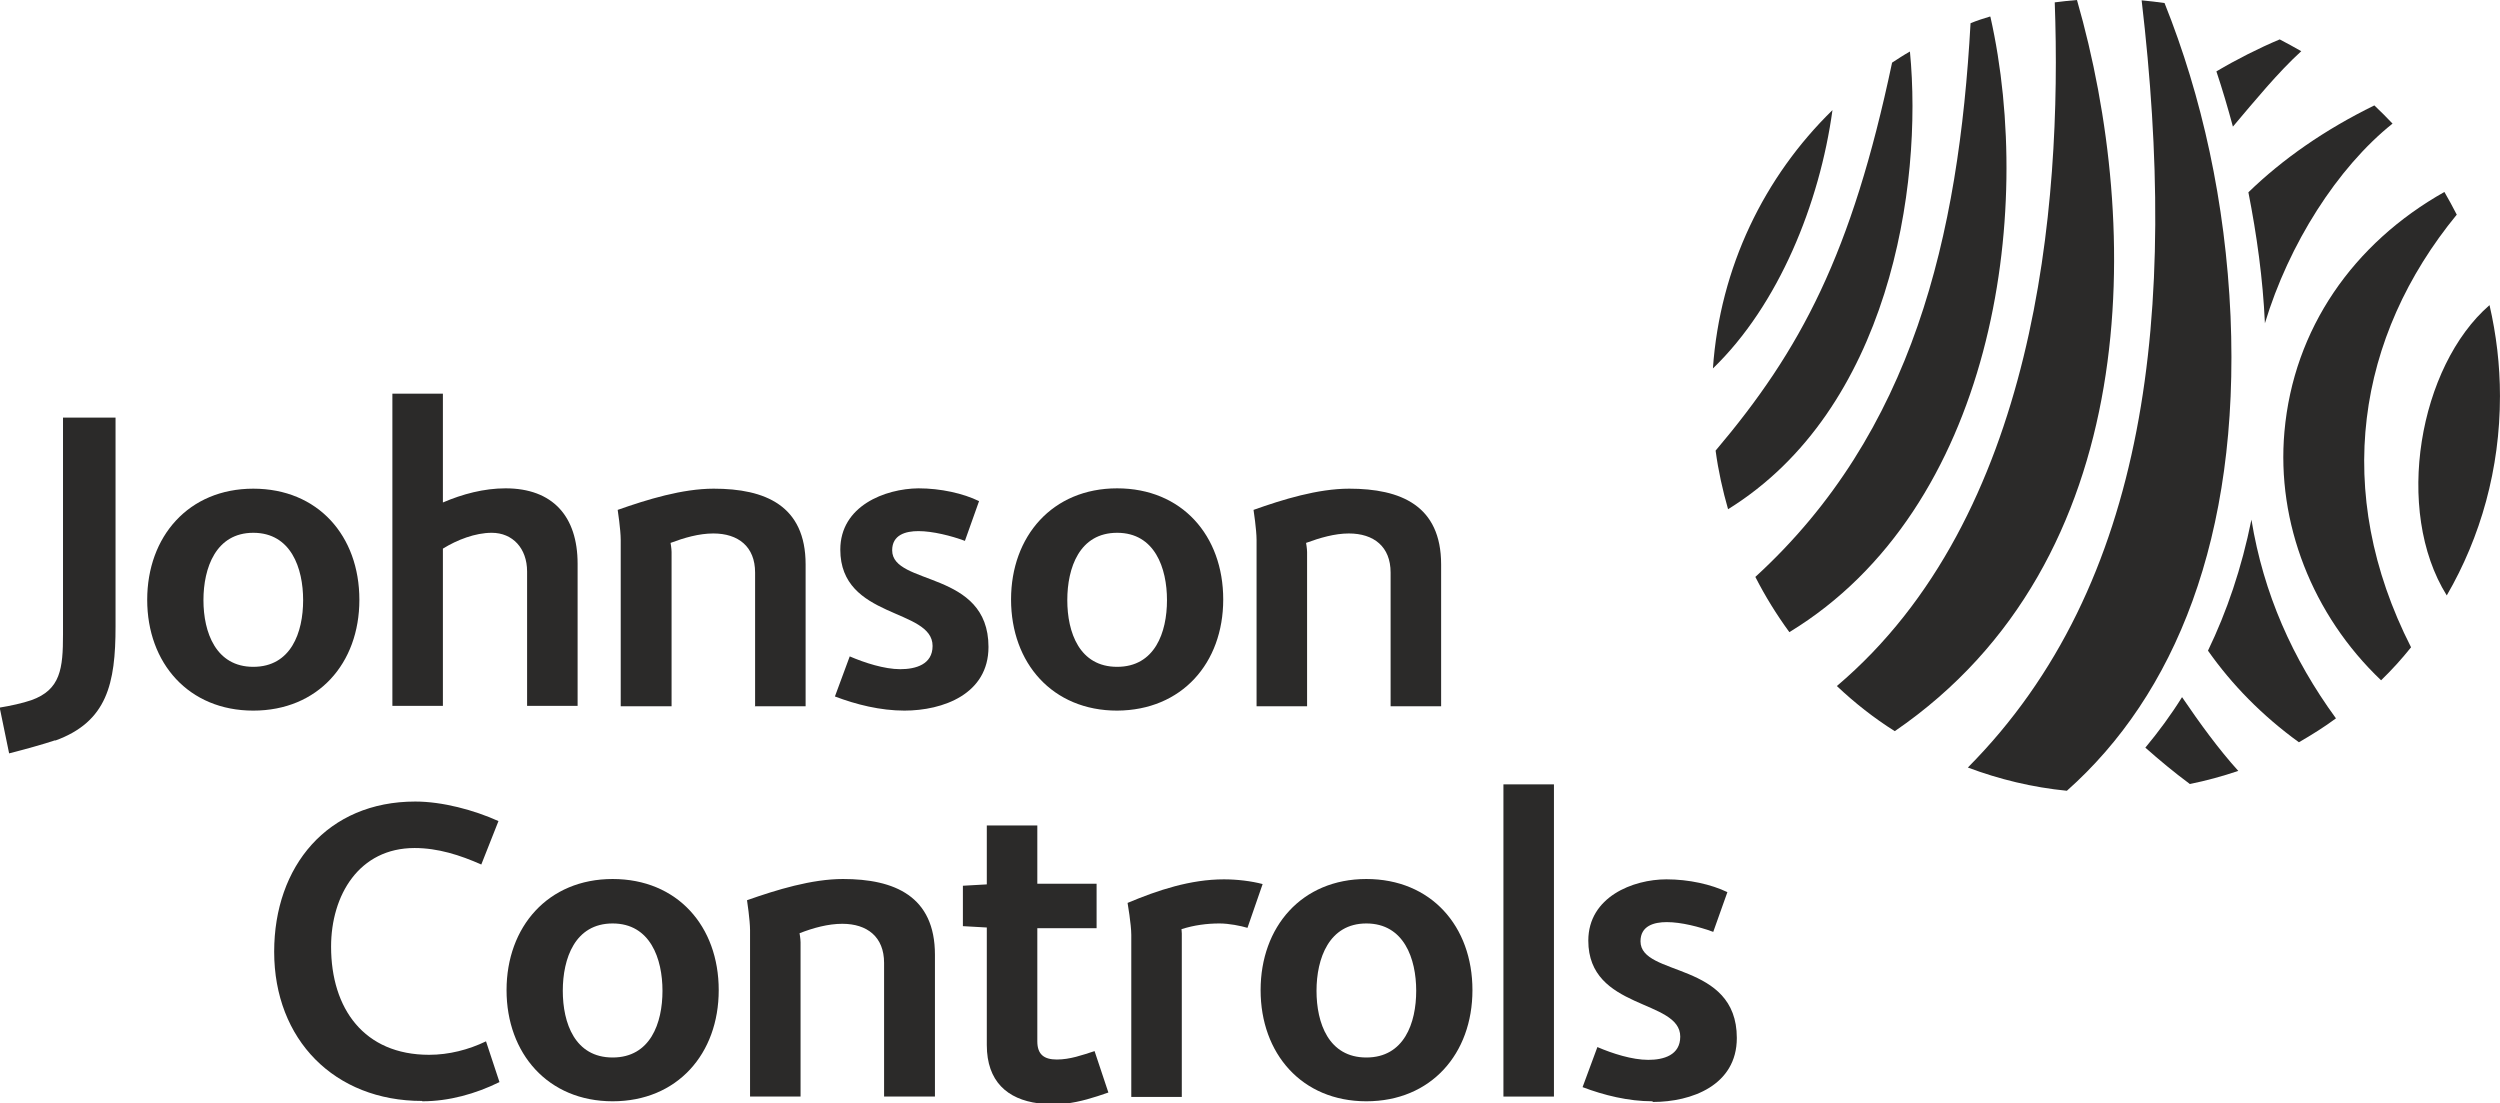 <svg xmlns="http://www.w3.org/2000/svg" xmlns:xlink="http://www.w3.org/1999/xlink" xml:space="preserve" width="26.858mm" height="11.853mm" style="shape-rendering:geometricPrecision; text-rendering:geometricPrecision; image-rendering:optimizeQuality; fill-rule:evenodd; clip-rule:evenodd" viewBox="0 0 74.23 32.76"> <defs>  <style type="text/css">   <![CDATA[    .fil0 {fill:#2B2A29;fill-rule:nonzero}   ]]>  </style> </defs> <g id="Layer_x0020_1">    <g id="_1875323446624">   <path class="fil0" d="M12.53 32.69c-2.6,0 -4.39,-1.82 -4.39,-4.43 0,-2.54 1.58,-4.46 4.19,-4.46 0.8,0 1.74,0.25 2.47,0.58l-0.51 1.29c-0.63,-0.28 -1.29,-0.49 -1.98,-0.49 -1.65,-0 -2.48,1.4 -2.48,2.93 0,1.84 0.98,3.21 2.91,3.21 0.59,0 1.17,-0.15 1.69,-0.4l0.4 1.21c-0.71,0.35 -1.5,0.57 -2.29,0.57z"></path>   <path class="fil0" d="M18.19 32.7c-1.92,0 -3.15,-1.42 -3.15,-3.3 0,-1.88 1.23,-3.3 3.15,-3.3 1.92,0 3.15,1.4 3.15,3.3 0,1.89 -1.23,3.3 -3.15,3.3zm0 -5.28c-1.12,0 -1.48,1.04 -1.48,2 0,0.96 0.36,1.98 1.48,1.98 1.12,0 1.48,-1.02 1.48,-1.98 0,-0.95 -0.36,-2 -1.48,-2z"></path>   <path class="fil0" d="M26.25 32.56l0 -3.97c0,-0.77 -0.5,-1.16 -1.24,-1.16 -0.42,0 -0.86,0.12 -1.27,0.28 0,0 0.03,0.17 0.03,0.27l0 4.58 -1.5 0 0 -4.94c0,-0.3 -0.09,-0.89 -0.09,-0.89 0.88,-0.31 1.92,-0.63 2.85,-0.63 1.53,0 2.73,0.51 2.73,2.25l0 4.21 -1.5 0z"></path>   <path class="fil0" d="M30.83 32.76c-0.92,-0.12 -1.53,-0.65 -1.53,-1.73l0 -3.49 -0.71 -0.04 0 -1.2 0.71 -0.04 0 -1.75 1.5 0 0 1.73 1.76 0 0 1.32 -1.76 0 0 3.36c0,0.39 0.2,0.54 0.58,0.54 0.39,0 0.75,-0.13 1.12,-0.25l0.41 1.23c-0.43,0.15 -0.84,0.28 -1.28,0.33l-0.8 0z"></path>   <path class="fil0" d="M37.04 27.55c-0.2,-0.06 -0.55,-0.13 -0.83,-0.13 -0.37,0 -0.76,0.05 -1.13,0.17 0,0 0.01,0.09 0.01,0.13l0 4.85 -1.5 0 0 -4.81c0,-0.31 -0.11,-0.95 -0.11,-0.95 0.9,-0.38 1.87,-0.7 2.86,-0.7 0.39,0 0.81,0.05 1.15,0.14l-0.45 1.3z"></path>   <path class="fil0" d="M40.57 32.7c-1.92,0 -3.14,-1.42 -3.14,-3.3 0,-1.88 1.22,-3.3 3.14,-3.3 1.92,0 3.15,1.4 3.15,3.3 0,1.89 -1.23,3.3 -3.15,3.3zm0 -5.28c-1.11,0 -1.48,1.04 -1.48,2 0,0.96 0.36,1.98 1.48,1.98 1.12,0 1.48,-1.02 1.48,-1.98 0,-0.95 -0.36,-2 -1.48,-2z"></path>   <polygon class="fil0" points="46.14,23.29 44.64,23.29 44.64,32.56 46.14,32.56 "></polygon>   <path class="fil0" d="M49.06 32.7c-0.71,0 -1.44,-0.18 -2.07,-0.42l0.44 -1.19c0.44,0.19 1.03,0.38 1.51,0.38 0.46,0 0.95,-0.14 0.95,-0.69 0,-1.12 -2.73,-0.78 -2.73,-2.85 0,-1.3 1.33,-1.82 2.32,-1.82 0.67,0 1.33,0.15 1.81,0.38l-0.42 1.18c-0.41,-0.15 -0.95,-0.29 -1.38,-0.29 -0.38,0 -0.78,0.11 -0.78,0.57 0,1.06 2.86,0.58 2.86,2.87 0,1.41 -1.35,1.9 -2.49,1.9z"></path>   <path class="fil0" d="M1.64 21.98c-0.36,0.12 -0.9,0.27 -1.37,0.39l-0.28 -1.36c0.31,-0.05 0.68,-0.13 0.94,-0.22 0.87,-0.31 0.94,-0.94 0.94,-1.95l0 -6.44 1.56 0 0 6.2c0,1.7 -0.25,2.83 -1.79,3.39z"></path>   <path class="fil0" d="M7.52 21.1c-1.92,0 -3.15,-1.41 -3.15,-3.29 0,-1.88 1.23,-3.3 3.15,-3.3 1.92,0 3.15,1.4 3.15,3.3 0,1.89 -1.23,3.29 -3.15,3.29zm0 -5.28c-1.11,0 -1.48,1.04 -1.48,2 0,0.96 0.37,1.98 1.48,1.98 1.12,0 1.48,-1.02 1.48,-1.98 0,-0.95 -0.36,-2 -1.48,-2z"></path>   <path class="fil0" d="M15.65 20.96l0 -3.99c0,-0.69 -0.43,-1.15 -1.05,-1.15 -0.49,0 -1.03,0.21 -1.45,0.47l0 4.67 -1.5 0 -0 -9.27 1.5 0 0 3.23c0.58,-0.25 1.22,-0.42 1.86,-0.42 1.4,0 2.14,0.83 2.14,2.24l0 4.22 -1.5 0z"></path>   <path class="fil0" d="M22.42 20.96l0 -3.96c0,-0.77 -0.5,-1.16 -1.24,-1.16 -0.43,0 -0.87,0.13 -1.27,0.28 0,0 0.03,0.17 0.03,0.27l0 4.58 -1.51 0 0 -4.94c0,-0.3 -0.09,-0.89 -0.09,-0.89 0.88,-0.31 1.92,-0.63 2.85,-0.63 1.53,-0 2.73,0.5 2.73,2.25l0 4.21 -1.51 0z"></path>   <path class="fil0" d="M26.86 21.1c-0.72,0 -1.44,-0.18 -2.07,-0.42l0.44 -1.19c0.44,0.19 1.03,0.38 1.5,0.38 0.46,0 0.96,-0.14 0.96,-0.69 0,-1.13 -2.74,-0.79 -2.74,-2.86 0,-1.3 1.33,-1.81 2.32,-1.82 0.66,0 1.33,0.15 1.8,0.38l-0.42 1.18c-0.4,-0.15 -0.96,-0.29 -1.38,-0.29 -0.38,0 -0.78,0.11 -0.78,0.57 0,1.06 2.86,0.58 2.86,2.87 -0,1.4 -1.35,1.89 -2.5,1.89z"></path>   <path class="fil0" d="M33.17 21.1c-1.92,-0 -3.15,-1.41 -3.15,-3.3 0,-1.88 1.23,-3.3 3.15,-3.3 1.92,0 3.15,1.4 3.15,3.3 0,1.89 -1.23,3.29 -3.15,3.3zm0 -5.28c-1.12,0 -1.48,1.04 -1.48,2 -0,0.96 0.36,1.98 1.48,1.98 1.12,0 1.48,-1.02 1.48,-1.98 0,-0.95 -0.36,-2 -1.48,-2z"></path>   <path class="fil0" d="M41.29 20.96l0 -3.96c0,-0.77 -0.5,-1.16 -1.24,-1.16 -0.42,0 -0.86,0.13 -1.27,0.28 0,0 0.03,0.17 0.03,0.27l0 4.58 -1.5 0 0 -4.94c0,-0.3 -0.09,-0.89 -0.09,-0.89 0.87,-0.31 1.91,-0.63 2.84,-0.63 1.53,0 2.73,0.5 2.73,2.25l0 4.21 -1.5 0z"></path>   <path class="fil0" d="M73.92 9.06c-2.09,1.81 -2.85,6.09 -1.27,8.62 1.01,-1.74 1.58,-3.76 1.58,-5.92 0,-0.93 -0.11,-1.83 -0.31,-2.7z"></path>   <path class="fil0" d="M54.41 3.27c-2.02,1.97 -3.34,4.66 -3.55,7.67 1.95,-1.88 3.17,-4.9 3.55,-7.67z"></path>   <path class="fil0" d="M56.71 1.53c-0.18,0.1 -0.36,0.22 -0.53,0.33 -1.2,5.69 -2.71,8.53 -5.24,11.52 0.08,0.6 0.21,1.18 0.37,1.74 4.78,-2.96 5.79,-9.57 5.4,-13.59z"></path>   <path class="fil0" d="M66.23 9.39c-0.15,-3.38 -0.85,-6.53 -1.96,-9.3 -0.22,-0.03 -0.45,-0.06 -0.68,-0.08 1.07,9.16 0.24,17.34 -5.16,22.78 0.93,0.35 1.92,0.59 2.94,0.69 3.19,-2.83 5.14,-7.51 4.86,-14.09z"></path>   <path class="fil0" d="M61.67 0c-0.22,0.02 -0.44,0.04 -0.66,0.07 0.22,6.05 -0.54,15.28 -6.47,20.3 0.53,0.5 1.1,0.95 1.72,1.34 7.39,-5.06 7.35,-14.96 5.41,-21.71z"></path>   <path class="fil0" d="M59.09 0.49c-0.2,0.06 -0.39,0.12 -0.58,0.2 -0.35,6.32 -1.71,12.16 -6.39,16.44 0.29,0.57 0.63,1.12 1.01,1.64 6.05,-3.68 7.29,-12.41 5.97,-18.27z"></path>   <path class="fil0" d="M67.25 9.6c0.71,-2.35 2.15,-4.62 3.79,-5.93 -0.17,-0.18 -0.35,-0.36 -0.54,-0.54 -1.47,0.72 -2.72,1.59 -3.74,2.58 0.25,1.27 0.43,2.57 0.49,3.88z"></path>   <path class="fil0" d="M65.56 19.32c0.71,1.01 1.61,1.93 2.7,2.72 0.38,-0.22 0.75,-0.45 1.1,-0.71 -1.29,-1.77 -2.15,-3.7 -2.51,-5.9 -0.29,1.44 -0.73,2.73 -1.29,3.89z"></path>   <path class="fil0" d="M66.3 3.76c0.66,-0.78 1.34,-1.61 2.03,-2.24 -0.21,-0.12 -0.43,-0.24 -0.64,-0.35 -0.62,0.26 -1.29,0.6 -1.88,0.95 0.18,0.54 0.34,1.08 0.49,1.64z"></path>   <path class="fil0" d="M72.95 6.38c-0.12,-0.23 -0.24,-0.46 -0.37,-0.68 -2.7,1.52 -4.48,4.06 -4.75,7.12 -0.24,2.7 0.83,5.44 2.87,7.38 0.32,-0.31 0.61,-0.63 0.89,-0.98 -2.35,-4.62 -1.61,-9.23 1.36,-12.85z"></path>   <path class="fil0" d="M65.02 23.28c0.49,-0.1 0.97,-0.23 1.44,-0.39 -0.58,-0.64 -1.14,-1.41 -1.67,-2.19 -0.33,0.53 -0.7,1.03 -1.09,1.5 0.42,0.37 0.85,0.73 1.31,1.07z"></path>  </g> </g></svg>